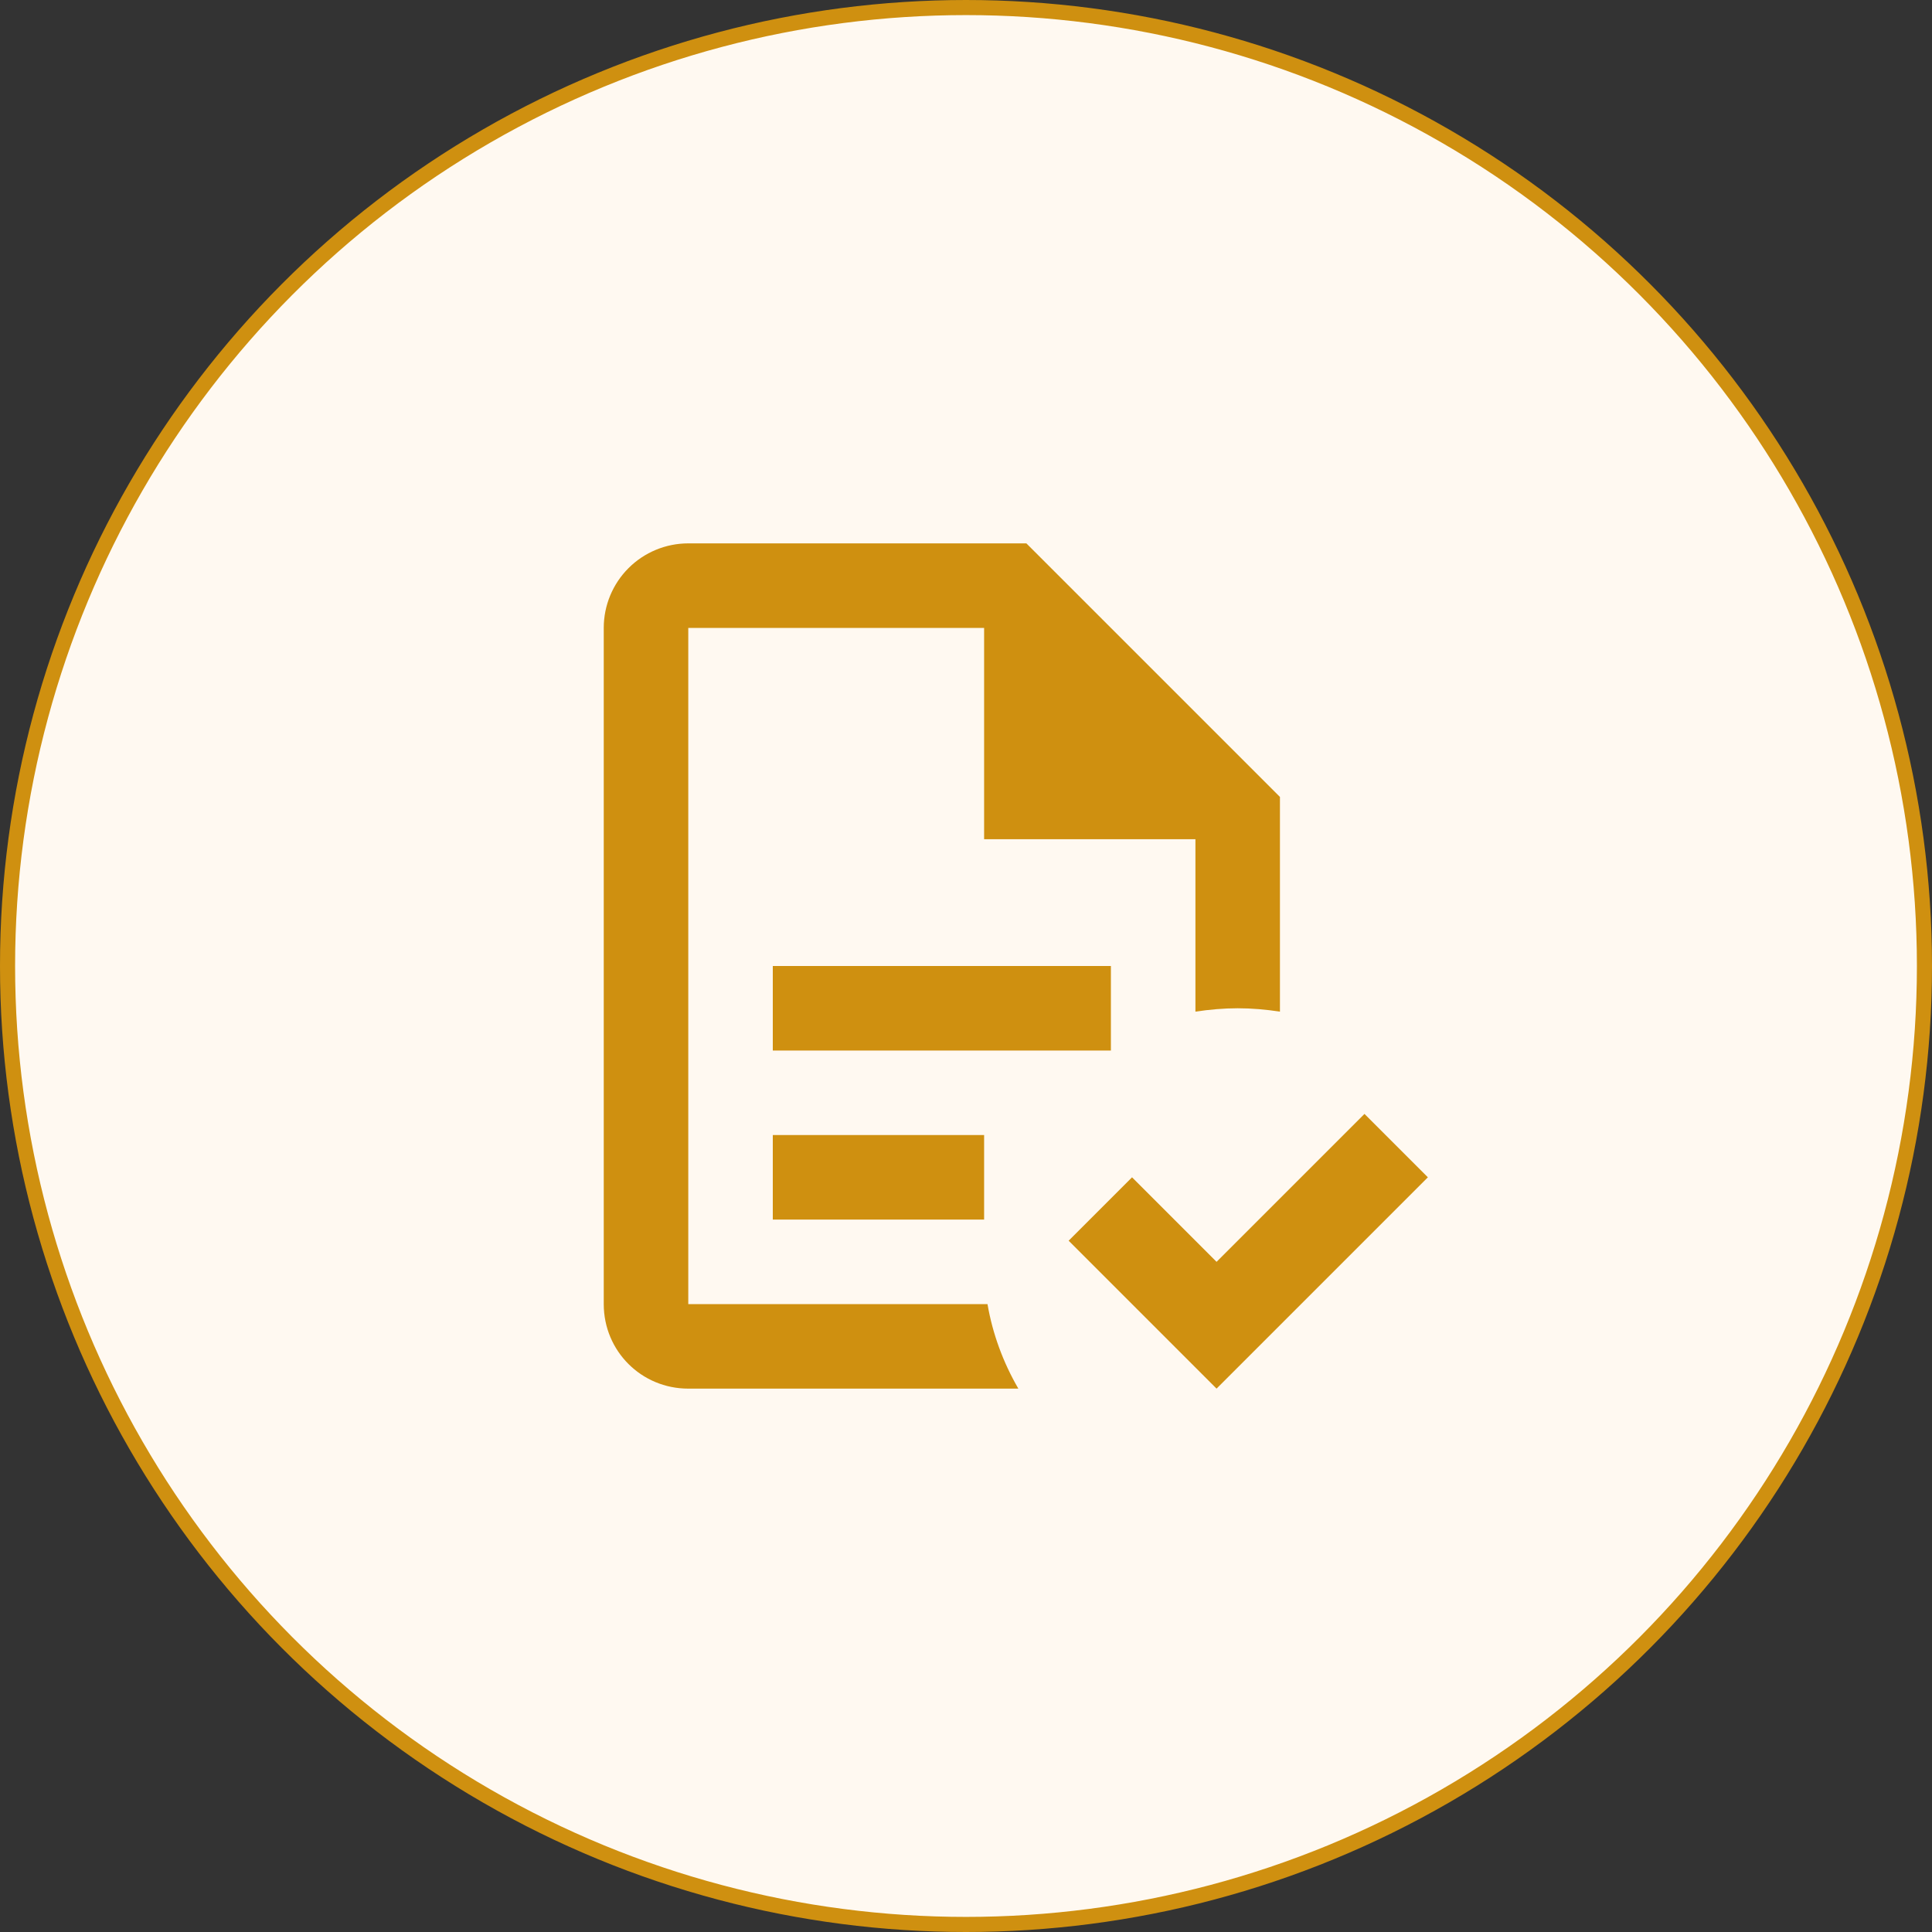 <svg width="64" height="64" viewBox="0 0 64 64" fill="none" xmlns="http://www.w3.org/2000/svg">
<rect x="0" y="0" width="64" height="64" fill="#333333" stroke="none"/>
<circle cx="32" cy="32" r="31.75" fill="#FFF9F1" stroke="#CF9010" stroke-width="0.5"/>
<path d="M47.3 39L40.3 46L35.4 41.1L37.5 39L40.3 41.8L45.2 36.9L47.3 39ZM22.8 18C22.057 18 21.345 18.295 20.82 18.82C20.295 19.345 20 20.057 20 20.8V43.2C20 44.754 21.246 46 22.8 46H33.734C33.23 45.132 32.88 44.18 32.712 43.2H22.8V20.8H32.6V27.8H39.6V33.512C40.062 33.442 40.538 33.4 41 33.4C41.476 33.4 41.938 33.442 42.4 33.512V26.4L34 18M25.6 32V34.8H36.8V32M25.6 37.6V40.4H32.6V37.6H25.6Z" fill="#CF9010"/>
</svg>
